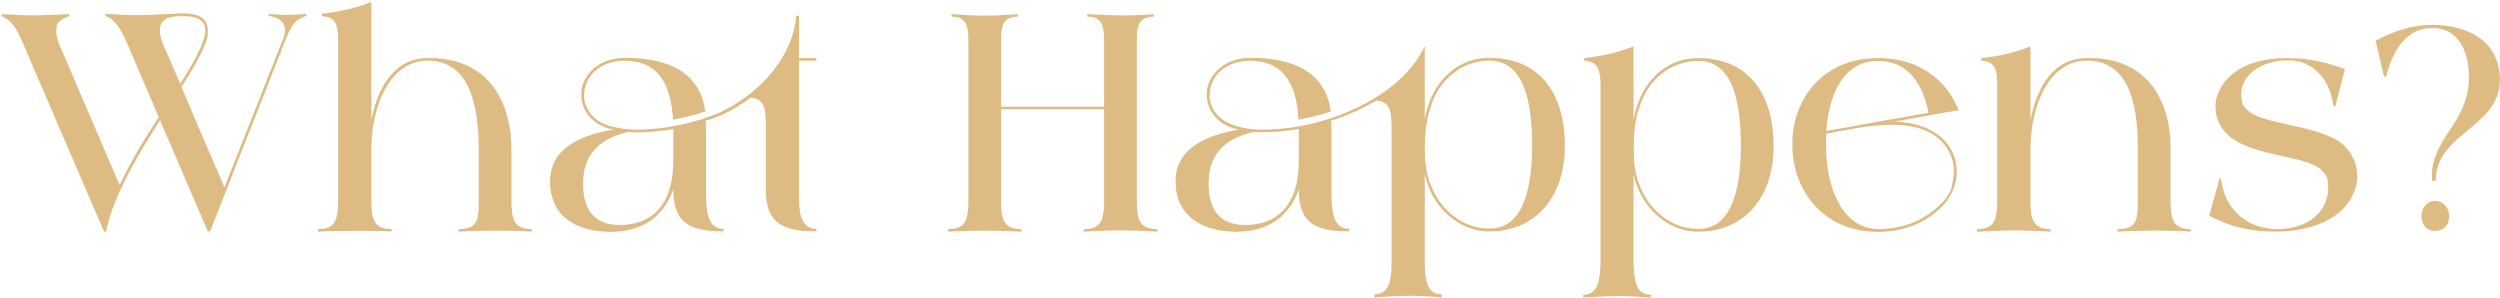 <?xml version="1.0" encoding="UTF-8" standalone="no"?>
<svg width="939" height="112" viewBox="0 0 939 112" fill="none" xmlns="http://www.w3.org/2000/svg">
<path d="M4.425 8.76C3.177 7.416 1.833 6.552 0.585 6.072L0.681 5.304C5.673 5.592 9.321 5.784 13.065 5.784C14.889 5.784 16.905 5.688 18.921 5.592L25.929 5.304V6.072C23.145 7.128 21.609 8.28 21.417 9.336C21.225 10.488 21.129 11.256 21.129 11.64C21.129 13.176 21.513 15 22.377 17.016C26.121 25.56 29.481 33.528 32.553 40.728C37.929 53.016 43.401 66.168 44.937 69.528C49.065 60.696 54.345 52.056 59.625 43.992L47.529 15.768C44.553 8.952 42.153 6.84 39.561 5.976L39.657 5.208C44.649 5.496 48.297 5.688 52.041 5.688C53.865 5.688 55.881 5.592 57.897 5.496L64.905 5.208C66.249 5.112 67.497 5.016 68.649 5.016C74.601 5.016 78.057 6.84 78.057 11.352C78.057 11.448 78.057 12.216 77.961 13.56C77.865 14.808 76.905 17.304 75.081 20.856C73.257 24.408 70.953 28.344 68.169 32.664C74.793 48.6 84.297 70.104 84.297 70.392L106.377 14.52C106.857 13.272 107.049 12.216 107.049 11.256C107.049 8.376 105.033 6.552 100.905 5.976V5.208C103.689 5.496 105.705 5.592 107.529 5.592C109.833 5.592 111.945 5.496 115.017 5.208V5.976C110.697 7.512 109.833 9.048 107.817 13.56C107.337 14.52 100.233 33.048 93.033 51C88.905 61.56 84.201 73.56 78.921 86.904H78.057L60.105 45.144C51.657 58.488 42.633 73.272 39.849 87H39.081L8.457 15.864C7.017 12.504 5.673 10.104 4.425 8.76ZM60.201 10.008C60.105 10.488 60.009 10.968 60.009 11.544C60.009 12.6 60.297 14.232 61.353 16.92C62.121 18.552 64.521 24.216 67.689 31.512C73.161 22.776 77.001 15.864 77.097 11.352C77.097 5.784 70.665 5.784 65.001 6.264C62.025 6.744 60.585 8.088 60.201 10.008ZM119.425 86.04C125.665 86.04 126.913 82.872 127.009 75.96V18.744C127.009 10.68 127.393 6.552 120.961 6.072V5.112C126.433 4.632 134.305 3 139.489 0.696V45.144C141.793 32.952 147.937 22.104 160.225 21.816C160.801 21.816 161.377 21.816 161.857 21.816C170.401 21.816 177.985 24.6 183.457 30.36C188.833 36.216 191.809 44.76 192.097 54.84V76.056C192.193 82.872 193.441 86.04 199.681 86.04V87C195.169 86.712 190.753 86.616 186.625 86.616C182.497 86.616 178.945 86.712 176.353 86.808C174.817 86.904 173.473 86.904 172.225 87V86.04C179.041 86.04 179.809 83.064 179.809 76.056V55.896C179.809 47.352 178.849 38.904 175.873 32.664C172.897 26.52 168.097 22.776 160.513 22.776C160.417 22.776 160.225 22.776 160.129 22.776C146.113 23.256 139.777 39.96 139.489 54.936V76.536C139.585 83.064 141.025 86.04 147.073 86.04V87C144.385 86.712 139.969 86.712 134.881 86.712C129.889 86.712 124.321 86.712 119.425 87V86.04ZM206.612 68.088C206.612 55.032 219.38 50.52 230.42 48.696C221.204 46.872 218.324 40.152 218.324 35.64C218.324 34.488 218.228 31.512 220.916 27.96C223.508 24.408 228.308 21.72 234.932 21.72C250.388 21.72 263.06 26.904 264.884 41.88C260.756 43.32 256.724 44.184 252.788 44.952C252.02 32.184 247.796 23.064 234.74 22.776C227.06 22.872 222.068 26.52 220.244 31.416C219.668 32.856 219.38 34.296 219.38 35.832C219.38 36.216 219.188 38.232 220.82 41.208C222.452 44.184 225.524 46.488 229.844 47.544C232.82 48.312 236.18 48.696 240.02 48.696C240.788 48.696 241.652 48.6 242.516 48.6C249.044 48.312 257.012 46.968 265.076 44.28C281.3 39.096 297.812 23.448 299.06 5.88H300.116V21.816H306.644V22.776H300.116V74.616C300.116 81.048 301.46 85.944 306.644 85.944V86.904C293.3 86.904 287.636 83.352 287.636 71.16V47.832C287.636 41.016 287.444 37.176 281.972 36.696C276.98 40.152 272.084 43.416 265.076 45.336C265.076 46.392 265.172 46.968 265.172 49.752V67.896C265.172 77.112 264.692 85.944 271.796 85.944V86.904C258.548 86.904 252.884 83.352 252.884 71.16C249.332 81.24 241.652 86.808 229.844 87.096C216.5 87.096 206.612 81.432 206.612 68.088ZM218.996 68.952C218.996 78.648 223.124 84.504 232.82 84.504C243.956 84.504 252.884 77.976 252.884 60.312V48.504C250.484 48.888 248.084 49.176 245.876 49.368C242.42 49.752 240.5 49.752 239.828 49.752C238.484 49.752 237.236 49.656 235.988 49.56C227.06 51.576 218.996 56.472 218.996 68.952ZM356.144 86.04C361.424 86.04 363.056 83.832 363.536 79.224C363.632 78.648 363.728 77.976 363.728 77.304V15.48C363.728 9.912 363.056 6.264 357.392 6.264V5.304C363.152 5.688 366.512 5.88 369.872 5.88C373.424 5.88 376.688 5.688 382.352 5.304V6.264C376.688 6.264 376.016 9.72 376.016 15.192V40.056H414.704V15.48C414.704 9.912 414.032 6.264 408.368 6.264V5.304C414.224 5.592 418.16 5.784 422.384 5.784C425.552 5.784 428.816 5.688 433.328 5.304V6.264C427.664 6.264 426.992 9.72 426.992 15.192V76.056C426.992 82.872 428.336 86.04 434.672 86.04V87C428.24 86.712 424.592 86.52 421.136 86.52C417.296 86.52 413.744 86.712 407.12 87V86.04C412.4 86.04 414.032 83.832 414.512 79.224C414.608 78.648 414.704 77.976 414.704 77.304V41.016H376.016V76.056C376.016 82.872 377.359 86.04 383.696 86.04V87C376.88 86.712 373.328 86.616 369.488 86.616C366.032 86.616 362.384 86.712 356.144 87V86.04ZM443.278 76.536C442.126 74.136 441.55 71.352 441.55 68.088C441.55 55.128 454.222 50.52 465.262 48.696H465.358C456.142 46.872 453.262 40.152 453.262 35.64C453.262 34.488 453.166 31.512 455.854 27.96C458.446 24.408 463.246 21.72 469.87 21.72C485.326 21.72 497.998 26.904 499.822 41.88C495.694 43.32 491.662 44.184 487.726 44.952C486.958 32.184 482.734 23.064 469.678 22.776C461.998 22.872 457.006 26.52 455.182 31.416C454.606 32.856 454.318 34.296 454.318 35.832C454.318 36.216 454.126 38.232 455.758 41.112C457.39 43.992 460.462 46.392 464.782 47.448C468.238 48.504 471.79 48.696 474.574 48.696C475.534 48.696 476.494 48.696 477.454 48.6C498.286 47.832 526.03 36.792 535.15 17.304V45.048C536.974 32.472 545.902 21.72 559.438 21.72C578.062 21.72 587.758 34.776 587.758 54.744C587.758 75.096 575.758 86.904 559.63 86.904C559.438 86.904 559.342 86.904 559.15 86.904C547.726 86.904 537.454 77.4 535.15 65.208V99.192C535.15 105.72 536.302 110.616 541.582 110.616V111.672C536.206 111.288 533.038 111.096 529.87 111.096C526.318 111.096 522.766 111.288 516.238 111.672V110.616C521.518 110.616 522.67 105.528 522.67 99V49.368C522.67 42.264 522.574 38.232 516.91 37.752C511.63 40.92 506.062 43.416 500.014 45.336C500.014 46.392 500.11 46.968 500.11 49.752V67.896C500.11 77.112 499.63 85.944 506.734 85.944V86.904C493.486 86.904 487.822 83.352 487.822 71.16C484.27 81.144 476.59 86.904 464.782 87C464.494 87.096 464.302 87.096 464.11 87.096C463.822 87.096 463.63 87.096 463.438 87C454.318 86.808 446.734 83.64 443.278 76.536ZM535.15 54.36C535.15 58.488 535.15 64.44 537.55 69.816C541.198 79.224 549.838 85.848 559.054 85.848C559.246 85.848 559.438 85.848 559.63 85.848C571.438 85.848 575.47 72.216 575.47 54.744C575.47 40.824 573.358 22.776 559.438 22.776C549.934 22.776 540.526 29.016 537.166 40.824C535.726 44.76 535.15 51 535.15 54.36ZM453.934 68.856C453.934 78.744 458.062 84.504 467.758 84.504C478.894 84.504 487.822 77.976 487.822 60.312V48.408C486.574 48.696 485.422 48.888 484.27 48.984L480.814 49.368C477.358 49.656 475.15 49.656 474.094 49.656C473.038 49.656 471.982 49.656 470.926 49.56C461.998 51.576 453.934 56.376 453.934 68.856ZM594.644 110.712C600.116 110.712 600.884 105.624 601.172 99.096V31.032C600.884 25.848 600.116 23.256 595.028 22.776V21.816C600.404 21.336 608.468 19.608 613.556 17.4V45.144C615.572 32.568 624.212 21.816 637.94 21.816C656.372 21.816 666.164 34.872 666.164 54.84C666.164 75.192 654.26 87 638.036 87C637.844 87 637.748 87 637.556 87C626.132 87 615.859 77.4 613.556 65.304V99.288C613.844 105.816 614.612 110.712 620.084 110.712V111.768C614.42 111.384 611.348 111.192 607.988 111.192C604.436 111.192 601.076 111.384 594.644 111.768V110.712ZM613.652 54.456C613.652 54.936 613.652 55.416 613.652 55.896C613.652 59.256 613.652 64.44 615.956 69.912C619.604 79.32 628.244 85.944 637.46 85.944C637.652 85.944 637.844 85.944 638.036 85.944C649.844 85.944 653.876 72.312 653.876 54.84C653.876 40.92 651.86 22.872 637.94 22.872C628.34 22.872 618.932 29.112 615.572 40.92C614.036 44.952 613.652 51.096 613.652 54.456ZM673.208 54.456C673.208 54.264 673.208 54.072 673.208 53.88C673.208 38.328 683.576 21.816 705.656 21.816C720.536 21.816 731.096 29.88 735.704 41.4C732.536 41.88 722.552 43.704 711.224 45.72C719.672 45.816 725.72 48.408 729.656 52.056C733.496 55.704 734.936 60.312 734.936 64.344C734.936 65.112 735.224 67.896 733.016 72.504C731.864 74.904 730.232 76.92 728.216 78.744C722.456 83.832 714.968 87.096 705.368 87.096C684.344 87.096 673.208 70.872 673.208 54.456ZM685.976 50.232C685.88 51.576 685.88 52.824 685.88 54.168C685.88 59.544 686.36 66.936 689.432 73.848C692.504 80.856 697.592 85.944 705.656 86.04C714.872 85.944 722.072 82.872 727.544 77.976C730.712 75.192 732.536 72.504 733.112 70.008C733.592 67.416 733.88 65.592 733.88 64.344C733.88 61.944 733.4 59.64 732.248 57.336C728.12 49.176 719.576 46.872 710.552 46.872C701.432 46.872 691.832 49.176 685.976 50.232ZM685.976 49.176C690.488 48.408 695.576 47.544 700.952 46.488C709.304 45.048 717.752 43.512 724.376 42.36C722.36 32.376 717.176 22.872 705.56 22.872C691.352 22.872 686.744 37.368 685.976 49.176ZM742.581 87V86.04C748.821 86.04 750.069 82.872 750.165 75.96V35.448C750.165 27.384 750.549 23.256 744.117 22.776V21.816C749.589 21.336 757.461 19.704 762.645 17.4V45.144C764.949 32.952 771.093 22.104 783.381 21.816C783.957 21.816 784.533 21.816 785.109 21.816C793.557 21.816 801.141 24.504 806.613 30.168C811.989 35.928 814.965 44.184 815.253 54.264V76.056C815.349 82.872 816.597 86.04 822.837 86.04V87C818.325 86.712 813.909 86.616 809.781 86.616C805.653 86.616 802.101 86.712 799.509 86.808C797.973 86.904 796.629 86.904 795.381 87V86.04C802.197 86.04 802.965 83.064 802.965 76.056V55.32C802.965 46.776 802.005 38.52 799.029 32.376C796.053 26.328 791.253 22.776 783.669 22.776C783.573 22.776 783.381 22.776 783.285 22.776C769.269 23.256 762.933 39.96 762.645 54.936V76.536C762.741 83.064 764.181 86.04 770.229 86.04V87C763.797 86.712 760.341 86.52 756.885 86.52C753.141 86.52 749.781 86.712 743.157 87H742.581ZM841.673 85.56C837.833 84.696 833.897 83.16 829.769 81.048L833.705 66.936H834.185C835.433 78.36 843.689 86.04 855.305 86.04C864.905 86.04 870.569 81.72 872.873 77.208C873.929 75 874.505 72.888 874.505 70.872C874.505 70.392 874.409 69.432 874.312 67.896C874.121 66.456 873.257 65.016 871.625 63.576C865.673 58.392 847.241 58.872 837.737 51.48C833.897 48.504 832.169 44.376 832.169 40.248C832.169 39.96 831.689 37.56 833.993 33.24C835.049 31.128 836.681 29.208 838.889 27.48C843.209 24.12 849.833 21.816 858.761 21.816C868.169 21.816 874.121 23.64 880.745 25.944L877.193 39.864H876.425C875.177 29.88 868.937 22.68 859.529 22.68C850.984 22.68 845.513 26.328 843.305 30.072C842.249 31.896 841.769 33.72 841.769 35.448C841.769 35.928 841.865 36.792 842.057 38.136C842.249 39.48 843.305 40.824 845.129 42.168C851.561 46.776 870.761 47.256 879.305 53.688C883.241 56.76 885.353 61.368 885.353 65.976C885.353 66.264 885.833 68.856 883.433 73.752C882.185 76.248 880.361 78.456 877.865 80.376C872.777 84.312 865.001 87 854.249 87C849.737 87 845.513 86.52 841.673 85.56ZM895.468 28.824L892.3 15.288C898.924 11.736 905.836 9.336 913.516 9.336C926.764 9.336 938.956 15.384 938.956 29.976C938.956 48.024 914.86 49.848 914.86 67.896H913.42V66.84C913.42 66.456 913.42 66.072 913.42 65.688C913.42 59.928 916.3 54.456 920.14 48.888C923.692 43.608 927.34 37.464 927.34 29.112C927.34 18.264 922.732 10.488 913.612 10.488C903.724 10.488 898.54 19.224 896.236 28.824H895.468ZM910.828 85.08C909.964 84.024 909.484 82.776 909.484 81.144C909.484 78.168 911.5 75.48 914.668 75.48C917.74 75.48 919.948 78.168 919.948 81.144C919.948 84.312 918.028 86.712 914.668 86.712C913.036 86.712 911.692 86.136 910.828 85.08Z" fill="#DDBB83"/>
</svg>
